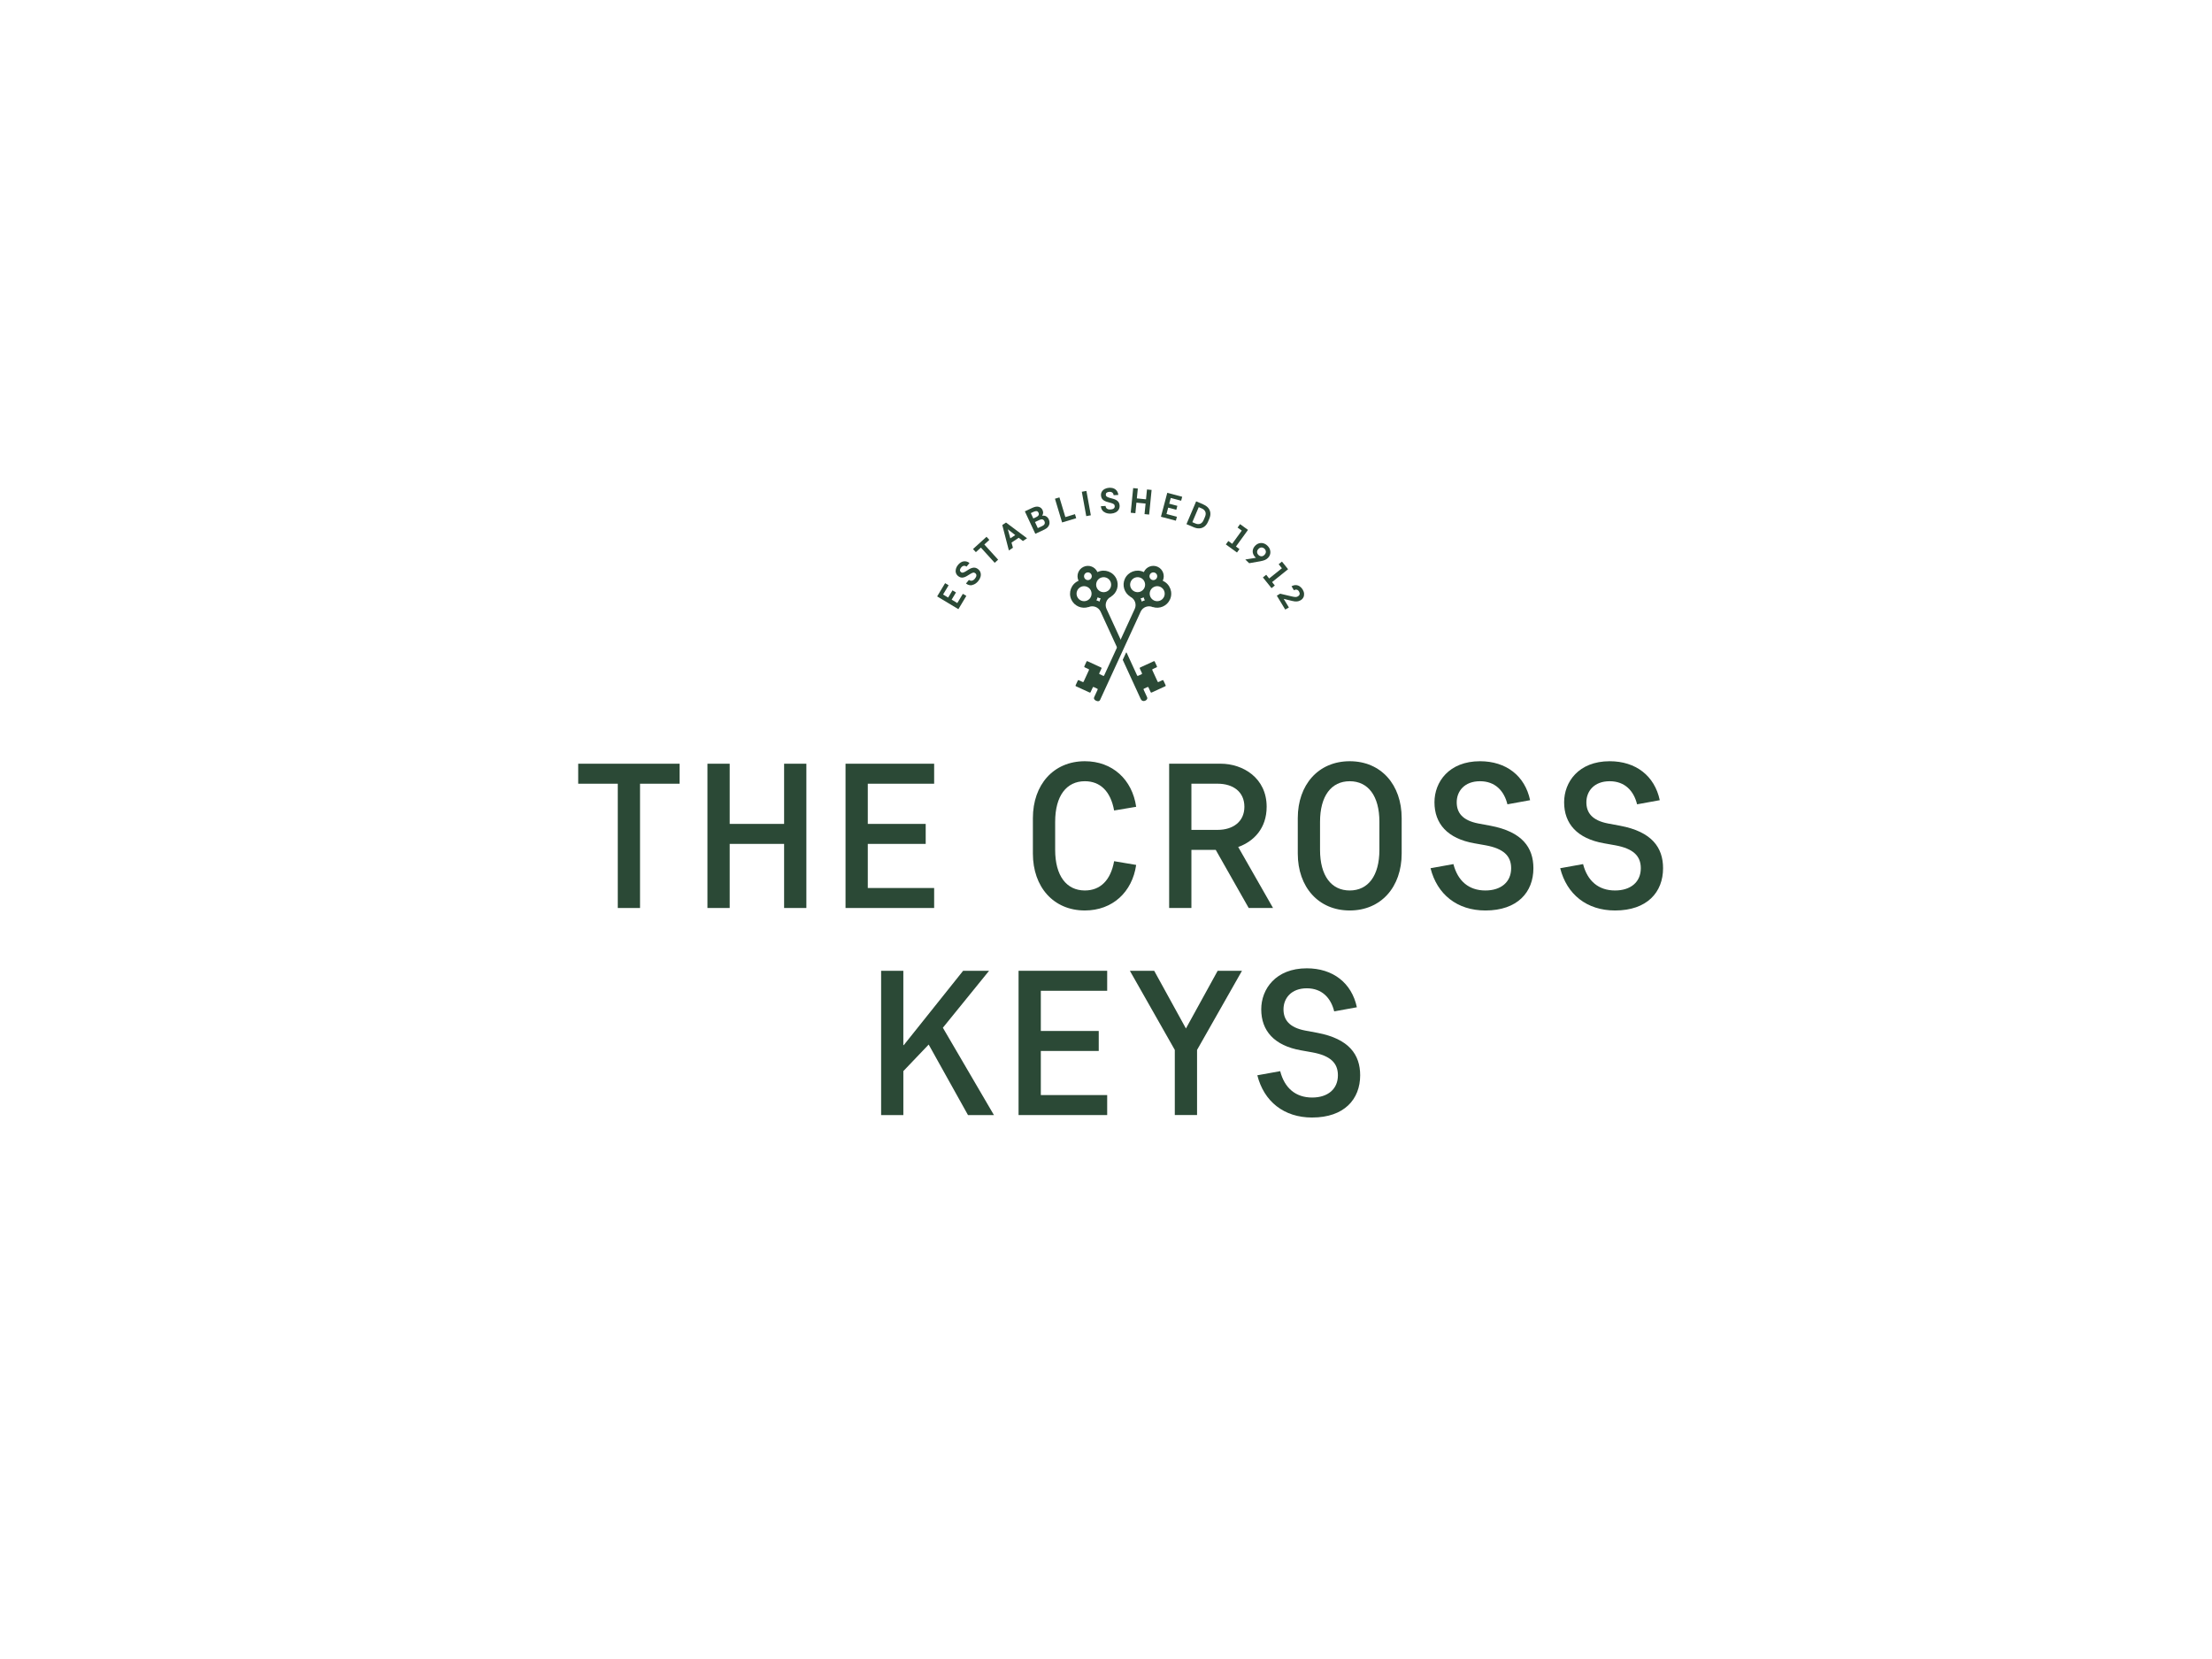<?xml version="1.0" encoding="UTF-8"?>
<svg xmlns="http://www.w3.org/2000/svg" id="Layer_1" version="1.1" viewBox="0 0 226.772 170.079">
  <defs>
    <style>
      .st0 {
        fill: #fff;
      }

      .st1 {
        fill: #2b4936;
      }
    </style>
  </defs>
  <rect class="st0" y="0" width="226.772" height="170.079"></rect>
  <g>
    <rect class="st0" width="226.772" height="170.079"></rect>
    <g>
      <g>
        <g>
          <g>
            <path class="st1" d="M118.68,69.886l-.55-1.197c-.015-.034-.001-.073.033-.089l.415-.191c.034-.015.048-.055.033-.089l-.231-.502c-.015-.034-.055-.048-.089-.033l-1.412.649c-.034.015-.048.055-.033.089l.231.502c.015.034.001.073-.033.089l-.377.173c-.034.015-.073.001-.089-.033l-1.077-2.344c-.012-.026-.049-.026-.061,0l-.332.721c-.004.009-.004.019,0,.028l1.848,4.021c.075.164.269.236.433.163.173-.077.282-.208.204-.379l-.354-.77c-.015-.034-.001-.073.033-.089l.377-.173c.034-.015.073-.001.089.033l.231.502c.015.034.055.048.089.033l1.412-.649c.034-.015.048-.055.033-.089l-.231-.502c-.015-.034-.055-.048-.089-.033l-.415.191c-.034.015-.073.001-.089-.033Z"></path>
            <path class="st1" d="M111.579,62.233l.005.01c.471-.217,1.031-.009,1.248.462l1.903,4.14.368-.802-1.663-3.618c-.217-.471-.009-1.031.462-1.248l-.005-.01c.613-.375.863-1.159.556-1.827-.332-.721-1.188-1.038-1.909-.707-.012.006-.024.013-.036.019-.003-.006-.005-.013-.008-.02-.245-.534-.879-.768-1.413-.523-.534.245-.768.879-.523,1.413.003.006.007.012.01.019-.012.005-.025.009-.037.015-.721.332-1.038,1.188-.707,1.909.307.668,1.065.989,1.749.768ZM112.725,61.673c-.103-.054-.211-.097-.323-.128.052-.097.095-.2.123-.306.1.048.205.082.313.106-.05.105-.087.215-.114.328ZM112.441,59.632c.021-.034.039-.069.055-.104.077-.121.188-.222.327-.286.386-.177.844-.008,1.021.378.177.386.008.844-.378,1.021-.386.177-.844.008-1.021-.378-.095-.208-.09-.436-.004-.63ZM111.367,58.717c.198-.091.434-.004.525.194.047.102.046.213.008.31-.016.028-.032.057-.047.086-.039.054-.091.099-.156.129-.065.03-.133.04-.2.034-.032-.008-.064-.015-.096-.021-.098-.034-.183-.106-.23-.208-.091-.198-.004-.434.194-.525ZM110.438,61.185c-.177-.386-.008-.844.378-1.021.14-.064.288-.082.43-.062.038.011.076.02.115.026.203.062.38.206.476.414.177.386.008.844-.378,1.021-.386.177-.844.008-1.021-.378Z"></path>
          </g>
          <path class="st1" d="M119.199,59.541c.003-.006.007-.012.01-.019.245-.534.011-1.168-.523-1.413-.534-.245-1.168-.011-1.413.523-.003.006-.005.013-.008.02-.012-.006-.023-.013-.036-.019-.721-.332-1.577-.014-1.909.707-.307.668-.057,1.452.556,1.827l-.005.01c.471.217.679.776.462,1.248l-3.139,6.83c-.015.034-.055.048-.089.033l-.377-.173c-.034-.015-.048-.055-.033-.089l.231-.502c.015-.034.001-.073-.033-.089l-1.412-.649c-.034-.015-.073-.001-.089.033l-.231.502c-.015.034-.001.073.033.089l.415.191c.034.015.048.055.033.089l-.55,1.197c-.015.034-.055.048-.089.033l-.415-.191c-.034-.015-.073-.001-.089.033l-.231.502c-.015.034-.001.073.033.089l1.412.649c.034.015.073.001.089-.033l.231-.502c.015-.034.055-.048.089-.033l.377.173c.034.015.048.055.033.089l-.354.77c-.077.168.028.298.196.375.168.077.335.073.412-.095l4.155-9.04c.217-.471.776-.679,1.248-.462l.005-.01c.684.221,1.442-.1,1.749-.768.332-.721.014-1.577-.707-1.909-.012-.006-.025-.01-.037-.015ZM117.881,58.911c.091-.198.327-.286.525-.194.198.091.286.327.194.525-.047.102-.132.174-.23.208-.032.006-.064.012-.096.021-.066.006-.135-.005-.2-.034-.065-.03-.117-.075-.156-.129-.014-.029-.03-.058-.047-.086-.038-.097-.039-.208.008-.31ZM115.928,59.619c.177-.386.635-.555,1.021-.378.14.064.25.165.327.286.017.036.035.071.055.104.085.195.091.423-.004.63-.177.386-.635.555-1.021.378-.386-.177-.555-.635-.378-1.021ZM117.047,61.673c-.026-.113-.064-.223-.114-.328.108-.024.213-.058.313-.106.029.107.071.209.123.306-.112.031-.22.074-.323.128ZM119.335,61.185c-.177.386-.635.555-1.021.378-.386-.177-.555-.635-.378-1.021.095-.208.273-.352.476-.414.039-.006.077-.015.115-.026.142-.021.291-.002.43.062.386.177.555.635.378,1.021Z"></path>
        </g>
        <g>
          <path class="st1" d="M96.894,59.786l.358.215-.569.947.521.313.444-.739.359.215-.444.739.579.348.569-.947.358.215-.816,1.358-2.176-1.308.816-1.358Z"></path>
          <path class="st1" d="M99.655,59.991c-.22.037-.429-.019-.624-.171l.304-.37c.104.076.208.102.315.078.107-.023.207-.094.302-.21.088-.108.137-.212.145-.307.009-.095-.027-.175-.107-.241-.069-.057-.143-.08-.22-.065-.077.015-.179.061-.304.139l-.3.184c-.167.108-.329.169-.485.185s-.311-.038-.461-.161c-.108-.088-.182-.196-.22-.324-.038-.128-.038-.263-.001-.404.037-.141.107-.278.214-.408.175-.213.369-.336.579-.367.211-.03.409.026.601.17l-.304.37c-.096-.069-.19-.096-.285-.081-.095.014-.186.074-.27.176-.075.091-.115.179-.12.258-.005.08.027.147.096.204.069.057.144.072.226.052.082-.021.179-.066.292-.136l.297-.187c.18-.112.349-.171.506-.181s.309.046.456.167c.119.098.199.214.238.353.039.139.038.281-.004.427-.042.146-.115.286-.224.418-.195.238-.406.375-.626.412l-.019.017Z"></path>
          <path class="st1" d="M101.427,55.349l-.516.469,1.416,1.56-.352.32-1.416-1.56-.516.469-.291-.32,1.385-1.257.291.321Z"></path>
          <path class="st1" d="M104.438,55.131l-.739.496.146.526-.416.279-.676-2.605.383-.257,2.155,1.612-.422.283-.431-.335ZM104.08,54.855l-.76-.593.258.93.502-.337Z"></path>
          <path class="st1" d="M107.247,52.936c.117.064.208.167.273.306.06.13.086.26.076.391-.01.131-.06.253-.147.369-.088.116-.214.21-.376.286l-.933.435-1.073-2.3.765-.357c.262-.122.482-.158.66-.107.178.051.308.16.386.329.098.211.085.402-.041.579.16-.019.297.003.414.067l-.003.001ZM105.936,53.153l.292-.136c.246-.115.325-.266.238-.454-.044-.094-.105-.148-.186-.162-.081-.013-.183.006-.306.064l-.295.137.257.551ZM107.076,53.441c-.047-.1-.112-.165-.198-.188-.086-.023-.185-.008-.299.045l-.473.221.29.622.457-.213c.117-.054.195-.123.234-.208.039-.086.035-.178-.012-.279Z"></path>
          <path class="st1" d="M108.612,50.992l.607,2.017.986-.297.125.414-1.445.435-.732-2.431.459-.138Z"></path>
          <path class="st1" d="M111.378,50.329l.454,2.498-.471.086-.454-2.498.471-.086Z"></path>
          <path class="st1" d="M113.159,52.471c-.176-.137-.277-.328-.299-.574l.479-.028c.015.128.067.222.156.285.09.063.209.088.359.079.139-.008.248-.043.324-.101.075-.058.11-.139.104-.243-.005-.089-.038-.159-.102-.205-.064-.047-.167-.091-.308-.129l-.339-.095c-.193-.05-.348-.127-.465-.231s-.183-.255-.194-.447c-.008-.139.02-.266.089-.381s.167-.207.296-.275c.129-.068.277-.109.445-.119.275-.016.497.043.662.176.165.134.259.318.283.557l-.479.028c-.014-.117-.059-.204-.134-.265-.075-.06-.18-.086-.313-.078-.118.007-.209.037-.271.087-.062.05-.09.12-.085.209.005.089.045.155.116.201.071.046.17.087.297.123l.338.091c.204.056.363.14.477.248.114.108.176.259.187.448.009.153-.022.291-.098.414-.075.123-.181.218-.316.287-.136.069-.287.11-.459.119-.307.018-.551-.043-.727-.179l-.025-.003Z"></path>
          <path class="st1" d="M118.061,50.227l-.252,2.526-.473-.047.108-1.082-.939-.093-.108,1.081-.477-.048.252-2.526.477.048-.101,1.01.939.094.101-1.01.473.047Z"></path>
          <path class="st1" d="M121.198,50.929l-.107.404-1.068-.282-.155.588.833.22-.107.404-.833-.22-.173.653,1.068.282-.107.404-1.531-.405.649-2.454,1.531.405Z"></path>
          <path class="st1" d="M123.375,51.723c.207.088.372.205.493.349.121.145.194.312.215.5.021.188-.013.387-.104.601l-.132.309c-.091.214-.211.377-.361.492-.15.115-.318.18-.506.193-.188.013-.386-.024-.594-.113l-.751-.319.994-2.338.751.32-.006.005ZM123.037,53.698c.152-.056.274-.187.362-.394l.132-.309c.088-.207.101-.385.036-.533s-.185-.261-.362-.337l-.313-.133-.655,1.541.313.133c.178.076.345.085.497.029l-.009.004Z"></path>
          <path class="st1" d="M126.322,55.752l.983-1.356-.429-.311.254-.351.814.59-1.237,1.706.362.262-.254.35-1.142-.827.254-.35.394.286Z"></path>
          <path class="st1" d="M130.191,56.343c.052.148.06.294.029.442-.032.147-.105.281-.221.402-.086.091-.191.164-.311.218-.12.053-.283.1-.492.138l-1.131.197-.399-.38,1.096-.176c-.015-.01-.033-.027-.059-.052-.117-.111-.195-.236-.239-.371-.044-.136-.05-.275-.015-.414.035-.14.11-.271.226-.393.121-.127.256-.211.404-.253.148-.042.298-.043.445-.001.148.042.284.122.408.241.127.121.216.255.268.403l-.008-.002ZM129.322,57.032c.114-0.0.219-.053.315-.154.096-.101.144-.208.139-.322-.005-.114-.053-.214-.144-.3-.091-.086-.193-.129-.307-.129-.114 0-.216.051-.313.152-.096.101-.142.206-.137.32.005.114.053.214.144.3.09.086.193.13.307.129l-.005.005Z"></path>
          <path class="st1" d="M130.114,59.305l1.305-1.048-.331-.413.337-.271.629.783-1.642,1.319.28.349-.337.271-.883-1.099.338-.271.304.379Z"></path>
          <path class="st1" d="M131.76,62.491l-.861-1.423.337-.204,1.189.28c.175.041.308.06.397.061.088.001.173-.025.252-.073.089-.054.142-.124.161-.21.019-.086-0-.18-.061-.281-.063-.104-.139-.167-.23-.187-.092-.02-.19-.003-.292.056l-.244-.404c.142-.082.285-.123.428-.121.143.002.276.042.4.122.123.08.229.192.318.339.083.138.13.277.14.417.01.141-.014.268-.073.383-.06.115-.151.213-.274.287-.125.076-.255.117-.391.128-.136.011-.298-.008-.484-.054l-.87-.214.535.884-.376.215Z"></path>
        </g>
      </g>
      <g>
        <path class="st1" d="M104.422,99.524h9.085v2.05h-6.803v4.12h5.937v2.049h-5.937v4.522h6.803v2.049h-9.085v-14.79Z"></path>
        <path class="st1" d="M124.834,99.524h2.493l-4.606,8.113v6.677h-2.282v-6.677l-4.606-8.113h2.493l3.254,5.916,3.254-5.916Z"></path>
        <path class="st1" d="M134.52,114.568c-2.895,0-4.944-1.648-5.62-4.331l2.345-.423c.444,1.733,1.585,2.704,3.275,2.704,1.606,0,2.641-.866,2.641-2.282,0-1.268-.782-2.007-2.599-2.345l-1.183-.211c-2.747-.486-4.078-2.007-4.078-4.205,0-2.071,1.479-4.205,4.67-4.205,2.683,0,4.606,1.5,5.134,3.993l-2.324.422c-.338-1.373-1.247-2.366-2.81-2.366-1.606,0-2.388,1.035-2.388,2.155,0,1.056.571,1.859,2.218,2.176l1.247.232c3.254.613,4.395,2.24,4.395,4.353,0,2.451-1.627,4.331-4.923,4.331Z"></path>
        <path class="st1" d="M90.33,99.523h2.279v7.625h.042l6.088-7.625h2.66l-4.737,5.839,5.236,8.955h-2.66l-4.031-7.231-2.597,2.722v4.509h-2.279v-14.794Z"></path>
      </g>
      <g>
        <g>
          <path class="st1" d="M59.278,78.296h10.395v2.05h-4.057v12.741h-2.282v-12.741h-4.057v-2.05Z"></path>
          <path class="st1" d="M80.386,86.515h-5.578v6.571h-2.282v-14.79h2.282v6.17h5.578v-6.17h2.282v14.79h-2.282v-6.571Z"></path>
          <path class="st1" d="M86.683,78.296h9.085v2.05h-6.803v4.12h5.937v2.049h-5.937v4.522h6.803v2.049h-9.085v-14.79Z"></path>
        </g>
        <g>
          <path class="st1" d="M105.891,83.873c0-3.424,2.114-5.833,5.326-5.833,2.832,0,4.861,1.881,5.262,4.671l-2.261.38c-.359-1.986-1.437-3.001-3.001-3.001-1.881,0-3.043,1.5-3.043,4.163v2.874c0,2.663,1.163,4.163,3.043,4.163,1.564,0,2.642-1.014,3.001-3.001l2.261.381c-.402,2.789-2.43,4.67-5.262,4.67-3.212,0-5.326-2.409-5.326-5.833v-3.635Z"></path>
          <path class="st1" d="M124.636,87.128h-2.494v5.96h-2.282v-14.794h5.283c2.282,0,4.713,1.458,4.713,4.417,0,2.198-1.31,3.55-2.916,4.121l3.571,6.256h-2.494l-3.381-5.96ZM124.826,85.078c1.585,0,2.748-.845,2.748-2.367,0-1.543-1.162-2.367-2.748-2.367h-2.684v4.734h2.684Z"></path>
          <path class="st1" d="M133.047,83.873c0-3.424,2.114-5.833,5.326-5.833s5.325,2.409,5.325,5.833v3.635c0,3.424-2.113,5.833-5.325,5.833s-5.326-2.409-5.326-5.833v-3.635ZM135.329,87.128c0,2.663,1.163,4.163,3.043,4.163s3.043-1.5,3.043-4.163v-2.874c0-2.663-1.162-4.163-3.043-4.163s-3.043,1.5-3.043,4.163v2.874Z"></path>
          <path class="st1" d="M152.278,93.341c-2.895,0-4.945-1.649-5.621-4.332l2.346-.423c.444,1.733,1.585,2.705,3.276,2.705,1.606,0,2.642-.866,2.642-2.282,0-1.268-.782-2.008-2.599-2.346l-1.183-.211c-2.748-.486-4.079-2.008-4.079-4.206,0-2.071,1.479-4.206,4.67-4.206,2.684,0,4.607,1.5,5.135,3.994l-2.325.423c-.338-1.374-1.247-2.367-2.811-2.367-1.606,0-2.388,1.035-2.388,2.156,0,1.057.571,1.86,2.219,2.177l1.247.232c3.255.613,4.396,2.24,4.396,4.354,0,2.451-1.627,4.332-4.924,4.332Z"></path>
          <path class="st1" d="M165.571,93.341c-2.895,0-4.945-1.649-5.621-4.332l2.346-.423c.444,1.733,1.585,2.705,3.276,2.705,1.606,0,2.642-.866,2.642-2.282,0-1.268-.782-2.008-2.599-2.346l-1.183-.211c-2.748-.486-4.079-2.008-4.079-4.206,0-2.071,1.479-4.206,4.67-4.206,2.684,0,4.607,1.5,5.135,3.994l-2.325.423c-.338-1.374-1.247-2.367-2.811-2.367-1.606,0-2.388,1.035-2.388,2.156,0,1.057.571,1.86,2.219,2.177l1.247.232c3.255.613,4.396,2.24,4.396,4.354,0,2.451-1.627,4.332-4.924,4.332Z"></path>
        </g>
      </g>
    </g>
  </g>
</svg>
